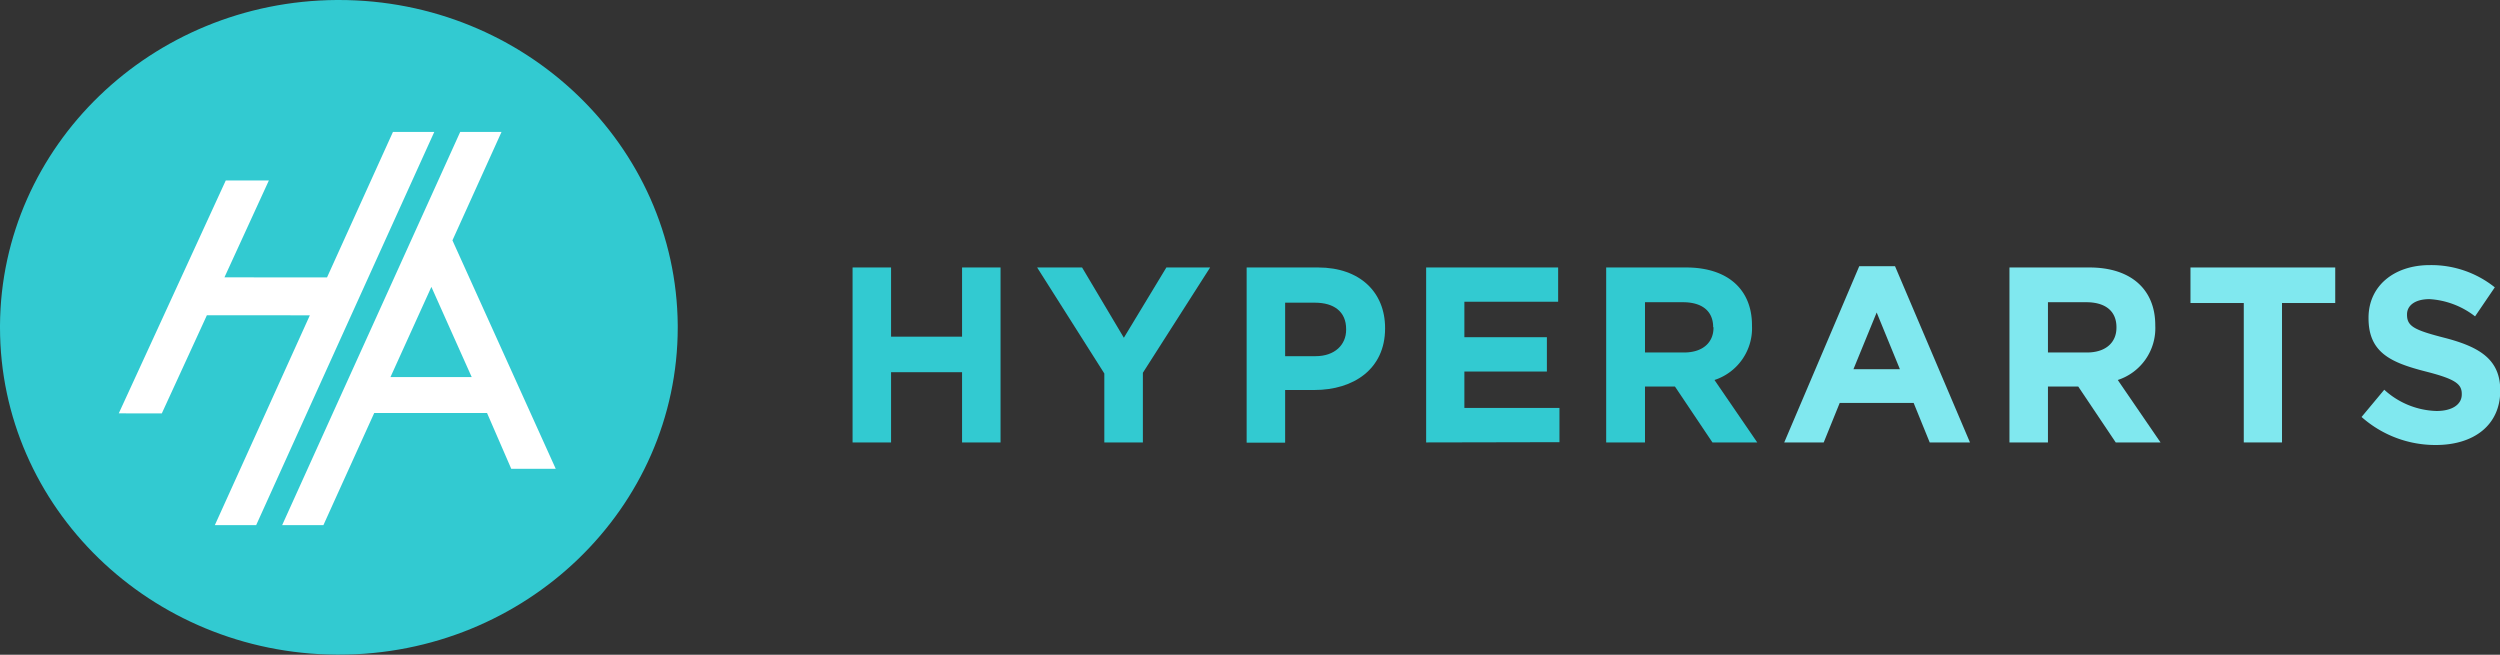 <svg xmlns="http://www.w3.org/2000/svg" viewBox="0 0 379.94 99.5"><rect x="0" y="0" width="379.94" height="99.5" fill="#333333" stroke="none"/><defs><style>.cls-1{fill:#32cad1;}.cls-2{fill:#80e8ef;}.cls-3{fill:#fff;}</style></defs><g id="Layer_2" data-name="Layer 2"><g id="Layer_1-2" data-name="Layer 1"><path class="cls-1" d="M146.21,67.24V56.57H135.42V67.24h-5.85V40.65h5.85V51.17h10.79V40.65h5.85V67.24Z"/><path class="cls-1" d="M173.69,56.65V67.24h-5.86V56.76L157.62,40.65h6.83l6.35,10.68,6.46-10.68h6.65Z"/><path class="cls-1" d="M199.75,59.27h-4.44v8h-5.85V40.65h10.86c6.35,0,10.18,3.76,10.18,9.2v.07C210.5,56.08,205.72,59.27,199.75,59.27ZM204.58,50c0-2.62-1.83-4-4.75-4h-4.52v8.13h4.63c2.93,0,4.64-1.75,4.64-4V50Z"/><path class="cls-1" d="M216.74,67.24V40.65H236.8v5.21H222.55v5.39h12.54v5.21H222.55V62H237v5.2Z"/><path class="cls-1" d="M260.25,67.24l-5.7-8.5H250v8.5H244.1V40.65h12.16c6.27,0,10,3.31,10,8.78v.07a8.27,8.27,0,0,1-5.7,8.25l6.5,9.49Zm.11-17.51c0-2.51-1.75-3.8-4.6-3.8H250v7.64h5.93c2.85,0,4.48-1.52,4.48-3.76v-.08Z"/><path class="cls-2" d="M293.27,67.24l-2.44-6H279.59l-2.43,6h-6l11.4-26.78H288l11.39,26.78Zm-8.06-19.75-3.53,8.62h7.06Z"/><path class="cls-2" d="M321.54,67.24l-5.7-8.5h-4.6v8.5h-5.85V40.65h12.16c6.27,0,10,3.31,10,8.78v.07a8.27,8.27,0,0,1-5.7,8.25l6.5,9.49Zm.11-17.51c0-2.51-1.75-3.8-4.59-3.8h-5.82v7.64h5.93c2.85,0,4.48-1.52,4.48-3.76Z"/><path class="cls-2" d="M346.81,46.05V67.24H341V46.05h-8.1v-5.4h22v5.4Z"/><path class="cls-2" d="M370.18,67.63a16.91,16.91,0,0,1-11.28-4.26l3.45-4.14a12.26,12.26,0,0,0,7.94,3.23c2.4,0,3.84-1,3.84-2.51v-.08c0-1.48-.91-2.24-5.36-3.38-5.35-1.36-8.81-2.85-8.81-8.13v-.07c0-4.83,3.88-8,9.31-8a15.45,15.45,0,0,1,9.88,3.38l-3,4.41a12.51,12.51,0,0,0-6.92-2.62c-2.24,0-3.42,1-3.42,2.31v.08c0,1.75,1.14,2.32,5.74,3.5,5.4,1.4,8.43,3.34,8.43,8v.07C379.94,64.66,375.92,67.63,370.18,67.63Z"/><path class="cls-1" d="M103,49.42C102.78,22.1,79.81,0,51.49,0h-.35C23,.19.19,22.21,0,49.42c0,.11,0,.22,0,.33C0,77.11,22.87,99.31,51.14,99.49h.35C79.92,99.5,103,77.22,103,49.75,103,49.64,103,49.53,103,49.42Z"/><polygon class="cls-3" points="77.7 71.25 74.02 62.77 56.87 62.77 51.14 75.41 49.15 79.81 42.88 79.81 51.14 61.55 56.64 49.42 69.94 20.05 76.22 20.05 68.76 36.53 74.59 49.42 84.46 71.25 77.7 71.25"/><polygon class="cls-1" points="65.56 43.6 62.92 49.42 59.34 57.31 71.69 57.31 68.16 49.42 65.56 43.6"/><polygon class="cls-3" points="32.65 79.81 40.54 62.39 43.4 56.07 46.41 49.42 47.09 47.92 31.44 47.91 30.75 49.42 24.59 62.83 18.05 62.82 24.21 49.42 34.31 27.43 40.86 27.43 34.11 42.15 49.7 42.16 51.14 38.98 59.72 20.05 66 20.05 52.69 49.42 51.14 52.84 47.29 61.34 46.72 62.6 38.93 79.81 32.65 79.81"/></g></g></svg>